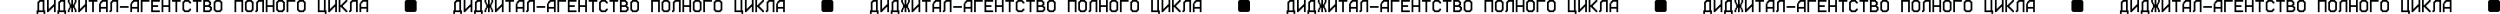 <?xml version="1.0" encoding="UTF-8"?> <svg xmlns="http://www.w3.org/2000/svg" width="1260" height="7" viewBox="0 0 1260 7" fill="none"><path d="M861.5 5.25V0.875H860.188V1.312H859.75V5.25H861.5ZM858.438 7V5.25H858.875V0.875H859.312V0.438H859.75V0H862.375V5.25H862.812V7H861.938V6.125H859.312V7H858.438ZM863.688 6.125V0H864.562V4.375H865V3.938H865.438V3.5H865.875V3.062H866.312V2.625H866.75V2.188H867.188V0H868.062V6.125H867.188V3.5H866.75V3.938H866.312V4.375H865.875V4.812H865.438V5.25H865V5.688H864.562V6.125H863.688ZM872 5.25V0.875H870.688V1.312H870.25V5.25H872ZM868.938 7V5.25H869.375V0.875H869.812V0.438H870.25V0H872.875V5.25H873.312V7H872.438V6.125H869.812V7H868.938ZM874.188 6.125V4.812H874.625V3.938H875.062V2.188H874.625V1.312H874.188V0H875.062V1.312H875.5V2.188H875.938V0H876.812V2.188H877.25V1.312H877.688V0H878.562V1.312H878.125V2.188H877.688V3.938H878.125V4.812H878.562V6.125H877.688V4.812H877.25V3.938H876.812V6.125H875.938V3.938H875.5V4.812H875.062V6.125H874.188ZM879.438 6.125V0H880.312V4.375H880.75V3.938H881.188V3.5H881.625V3.062H882.062V2.625H882.5V2.188H882.938V0H883.812V6.125H882.938V3.5H882.5V3.938H882.062V4.375H881.625V4.812H881.188V5.25H880.75V5.688H880.312V6.125H879.438ZM886.438 6.125V0.875H884.688V0H889.062V0.875H887.312V6.125H886.438ZM893.438 3.5V0.875H891.688V1.312H891.25V1.75H890.812V3.5H893.438ZM889.938 6.125V1.75H890.375V0.875H890.812V0.438H891.25V0H894.312V6.125H893.438V4.375H890.812V6.125H889.938ZM895.188 6.125V5.25H895.625V0.875H896.062V0.438H896.5V0H899.562V6.125H898.688V0.875H896.938V1.312H896.5V5.688H896.062V6.125H895.188ZM900.438 3.938V3.062H904.812V3.938H900.438ZM909.188 3.5V0.875H907.438V1.312H907V1.75H906.562V3.5H909.188ZM905.688 6.125V1.75H906.125V0.875H906.562V0.438H907V0H910.062V6.125H909.188V4.375H906.562V6.125H905.688ZM910.938 6.125V0H915.312V0.875H911.812V6.125H910.938ZM916.188 6.125V0H920.562V0.875H917.062V2.625H919.688V3.5H917.062V5.25H920.562V6.125H916.188ZM921.438 6.125V0H922.312V2.625H924.938V0H925.812V6.125H924.938V3.5H922.312V6.125H921.438ZM928.438 6.125V0.875H926.688V0H931.062V0.875H929.312V6.125H928.438ZM932.812 6.125V5.688H932.375V5.25H931.938V0.875H932.375V0.438H932.812V0H935.438V0.438H935.875V0.875H936.312V1.75H935.438V1.312H935V0.875H933.25V1.312H932.812V4.812H933.25V5.25H935V4.812H935.438V4.375H936.312V5.25H935.875V5.688H935.438V6.125H932.812ZM938.938 6.125V0.875H937.188V0H941.562V0.875H939.812V6.125H938.938ZM945.5 5.25V4.812H945.938V3.938H945.5V3.5H943.312V5.25H945.5ZM945.062 2.625V2.188H945.5V1.312H945.062V0.875H943.312V2.625H945.062ZM942.438 6.125V0H945.5V0.438H945.938V0.875H946.375V2.625H945.938V3.062H946.375V3.5H946.812V5.25H946.375V5.688H945.938V6.125H942.438ZM950.75 5.25V4.812H951.188V1.312H950.75V0.875H949V1.312H948.562V4.812H949V5.25H950.75ZM948.562 6.125V5.688H948.125V5.25H947.688V0.875H948.125V0.438H948.562V0H951.188V0.438H951.625V0.875H952.062V5.25H951.625V5.688H951.188V6.125H948.562ZM958.188 6.125V0H962.562V6.125H961.688V0.875H959.062V6.125H958.188ZM966.5 5.25V4.812H966.938V1.312H966.5V0.875H964.75V1.312H964.312V4.812H964.75V5.25H966.5ZM964.312 6.125V5.688H963.875V5.25H963.438V0.875H963.875V0.438H964.312V0H966.938V0.438H967.375V0.875H967.812V5.25H967.375V5.688H966.938V6.125H964.312ZM968.688 6.125V5.25H969.125V0.875H969.562V0.438H970V0H973.062V6.125H972.188V0.875H970.438V1.312H970V5.688H969.562V6.125H968.688ZM973.938 6.125V0H974.812V2.625H977.438V0H978.312V6.125H977.438V3.5H974.812V6.125H973.938ZM982.25 5.25V4.812H982.688V1.312H982.25V0.875H980.5V1.312H980.062V4.812H980.5V5.25H982.25ZM980.062 6.125V5.688H979.625V5.25H979.188V0.875H979.625V0.438H980.062V0H982.688V0.438H983.125V0.875H983.562V5.25H983.125V5.688H982.688V6.125H980.062ZM984.438 6.125V0H988.812V0.875H985.312V6.125H984.438ZM992.75 5.25V4.812H993.188V1.312H992.75V0.875H991V1.312H990.562V4.812H991V5.25H992.75ZM990.562 6.125V5.688H990.125V5.25H989.688V0.875H990.125V0.438H990.562V0H993.188V0.438H993.625V0.875H994.062V5.25H993.625V5.688H993.188V6.125H990.562ZM1003.69 7V6.125H1000.19V0H1001.06V5.25H1003.25V0H1004.12V5.25H1004.56V7H1003.69ZM1005.44 6.125V0H1006.31V4.375H1006.75V3.938H1007.19V3.5H1007.62V3.062H1008.06V2.625H1008.5V2.188H1008.94V0H1009.81V6.125H1008.94V3.5H1008.5V3.938H1008.06V4.375H1007.62V4.812H1007.19V5.25H1006.75V5.688H1006.31V6.125H1005.44ZM1010.69 6.125V0H1011.56V2.625H1012V2.188H1012.44V1.75H1012.88V1.312H1013.31V0.875H1013.75V0.438H1014.19V0H1015.06V0.875H1014.62V1.312H1014.19V1.75H1013.75V2.188H1013.31V2.625H1012.88V3.5H1013.31V3.938H1013.75V4.375H1014.19V4.812H1014.62V5.25H1015.06V6.125H1014.19V5.688H1013.75V5.25H1013.31V4.812H1012.88V4.375H1012.44V3.938H1012V3.5H1011.56V6.125H1010.69ZM1015.94 6.125V5.25H1016.38V0.875H1016.81V0.438H1017.25V0H1020.31V6.125H1019.44V0.875H1017.69V1.312H1017.25V5.688H1016.81V6.125H1015.94ZM1024.69 3.5V0.875H1022.94V1.312H1022.5V1.75H1022.06V3.5H1024.69ZM1021.19 6.125V1.75H1021.62V0.875H1022.06V0.438H1022.5V0H1025.56V6.125H1024.69V4.375H1022.06V6.125H1021.19Z" fill="black"></path><path d="M1071.5 5.25V0.875H1070.19V1.312H1069.75V5.25H1071.5ZM1068.44 7V5.25H1068.88V0.875H1069.31V0.438H1069.75V0H1072.38V5.25H1072.81V7H1071.94V6.125H1069.31V7H1068.44ZM1073.69 6.125V0H1074.56V4.375H1075V3.938H1075.44V3.5H1075.88V3.062H1076.31V2.625H1076.75V2.188H1077.19V0H1078.06V6.125H1077.19V3.5H1076.75V3.938H1076.31V4.375H1075.88V4.812H1075.44V5.25H1075V5.688H1074.56V6.125H1073.69ZM1082 5.25V0.875H1080.69V1.312H1080.25V5.25H1082ZM1078.94 7V5.25H1079.38V0.875H1079.81V0.438H1080.25V0H1082.88V5.25H1083.31V7H1082.44V6.125H1079.81V7H1078.94ZM1084.19 6.125V4.812H1084.62V3.938H1085.06V2.188H1084.62V1.312H1084.19V0H1085.06V1.312H1085.5V2.188H1085.94V0H1086.81V2.188H1087.25V1.312H1087.69V0H1088.56V1.312H1088.12V2.188H1087.69V3.938H1088.12V4.812H1088.56V6.125H1087.69V4.812H1087.25V3.938H1086.81V6.125H1085.94V3.938H1085.5V4.812H1085.06V6.125H1084.19ZM1089.44 6.125V0H1090.31V4.375H1090.75V3.938H1091.19V3.5H1091.62V3.062H1092.06V2.625H1092.5V2.188H1092.94V0H1093.81V6.125H1092.94V3.5H1092.5V3.938H1092.06V4.375H1091.62V4.812H1091.19V5.25H1090.75V5.688H1090.31V6.125H1089.44ZM1096.44 6.125V0.875H1094.69V0H1099.06V0.875H1097.31V6.125H1096.44ZM1103.44 3.5V0.875H1101.69V1.312H1101.25V1.75H1100.81V3.5H1103.44ZM1099.94 6.125V1.75H1100.38V0.875H1100.81V0.438H1101.25V0H1104.31V6.125H1103.44V4.375H1100.81V6.125H1099.94ZM1105.19 6.125V5.25H1105.62V0.875H1106.06V0.438H1106.5V0H1109.56V6.125H1108.69V0.875H1106.94V1.312H1106.5V5.688H1106.06V6.125H1105.19ZM1110.44 3.938V3.062H1114.81V3.938H1110.44ZM1119.19 3.5V0.875H1117.44V1.312H1117V1.75H1116.56V3.5H1119.19ZM1115.69 6.125V1.75H1116.12V0.875H1116.56V0.438H1117V0H1120.06V6.125H1119.19V4.375H1116.56V6.125H1115.69ZM1120.94 6.125V0H1125.31V0.875H1121.81V6.125H1120.94ZM1126.19 6.125V0H1130.56V0.875H1127.06V2.625H1129.69V3.5H1127.06V5.25H1130.56V6.125H1126.19ZM1131.44 6.125V0H1132.31V2.625H1134.94V0H1135.81V6.125H1134.94V3.5H1132.31V6.125H1131.44ZM1138.44 6.125V0.875H1136.69V0H1141.06V0.875H1139.31V6.125H1138.44ZM1142.81 6.125V5.688H1142.38V5.25H1141.94V0.875H1142.38V0.438H1142.81V0H1145.44V0.438H1145.88V0.875H1146.31V1.75H1145.44V1.312H1145V0.875H1143.25V1.312H1142.81V4.812H1143.25V5.25H1145V4.812H1145.44V4.375H1146.31V5.25H1145.88V5.688H1145.44V6.125H1142.81ZM1148.94 6.125V0.875H1147.19V0H1151.56V0.875H1149.81V6.125H1148.94ZM1155.5 5.25V4.812H1155.94V3.938H1155.5V3.5H1153.31V5.25H1155.5ZM1155.06 2.625V2.188H1155.5V1.312H1155.06V0.875H1153.31V2.625H1155.06ZM1152.44 6.125V0H1155.5V0.438H1155.94V0.875H1156.38V2.625H1155.94V3.062H1156.38V3.5H1156.81V5.25H1156.38V5.688H1155.94V6.125H1152.44ZM1160.75 5.25V4.812H1161.19V1.312H1160.75V0.875H1159V1.312H1158.56V4.812H1159V5.25H1160.75ZM1158.56 6.125V5.688H1158.12V5.25H1157.69V0.875H1158.12V0.438H1158.56V0H1161.19V0.438H1161.62V0.875H1162.06V5.25H1161.62V5.688H1161.19V6.125H1158.56ZM1168.19 6.125V0H1172.56V6.125H1171.69V0.875H1169.06V6.125H1168.19ZM1176.5 5.25V4.812H1176.94V1.312H1176.5V0.875H1174.75V1.312H1174.31V4.812H1174.75V5.25H1176.5ZM1174.31 6.125V5.688H1173.88V5.25H1173.44V0.875H1173.88V0.438H1174.31V0H1176.94V0.438H1177.38V0.875H1177.81V5.25H1177.38V5.688H1176.94V6.125H1174.31ZM1178.69 6.125V5.25H1179.12V0.875H1179.56V0.438H1180V0H1183.06V6.125H1182.19V0.875H1180.44V1.312H1180V5.688H1179.56V6.125H1178.69ZM1183.94 6.125V0H1184.81V2.625H1187.44V0H1188.31V6.125H1187.44V3.5H1184.81V6.125H1183.94ZM1192.25 5.25V4.812H1192.69V1.312H1192.25V0.875H1190.5V1.312H1190.06V4.812H1190.5V5.25H1192.25ZM1190.06 6.125V5.688H1189.62V5.25H1189.19V0.875H1189.62V0.438H1190.06V0H1192.69V0.438H1193.12V0.875H1193.56V5.25H1193.12V5.688H1192.69V6.125H1190.06ZM1194.44 6.125V0H1198.81V0.875H1195.31V6.125H1194.44ZM1202.75 5.25V4.812H1203.19V1.312H1202.75V0.875H1201V1.312H1200.56V4.812H1201V5.25H1202.75ZM1200.56 6.125V5.688H1200.12V5.25H1199.69V0.875H1200.12V0.438H1200.56V0H1203.19V0.438H1203.62V0.875H1204.06V5.25H1203.62V5.688H1203.19V6.125H1200.56ZM1213.69 7V6.125H1210.19V0H1211.06V5.25H1213.25V0H1214.12V5.25H1214.56V7H1213.69ZM1215.44 6.125V0H1216.31V4.375H1216.75V3.938H1217.19V3.5H1217.62V3.062H1218.06V2.625H1218.5V2.188H1218.94V0H1219.81V6.125H1218.94V3.5H1218.5V3.938H1218.06V4.375H1217.62V4.812H1217.19V5.25H1216.75V5.688H1216.31V6.125H1215.44ZM1220.69 6.125V0H1221.56V2.625H1222V2.188H1222.44V1.75H1222.88V1.312H1223.31V0.875H1223.75V0.438H1224.19V0H1225.06V0.875H1224.62V1.312H1224.19V1.75H1223.75V2.188H1223.31V2.625H1222.88V3.5H1223.31V3.938H1223.75V4.375H1224.19V4.812H1224.62V5.25H1225.06V6.125H1224.19V5.688H1223.75V5.25H1223.31V4.812H1222.88V4.375H1222.44V3.938H1222V3.5H1221.56V6.125H1220.69ZM1225.94 6.125V5.25H1226.38V0.875H1226.81V0.438H1227.25V0H1230.31V6.125H1229.44V0.875H1227.69V1.312H1227.25V5.688H1226.81V6.125H1225.94ZM1234.69 3.5V0.875H1232.94V1.312H1232.5V1.75H1232.06V3.5H1234.69ZM1231.19 6.125V1.75H1231.62V0.875H1232.06V0.438H1232.5V0H1235.56V6.125H1234.69V4.375H1232.06V6.125H1231.19Z" fill="black"></path><rect x="1044" width="6" height="6" rx="1" fill="black"></rect><rect x="1254" width="6" height="6" rx="1" fill="black"></rect><path d="M441.5 5.25V0.875H440.188V1.312H439.75V5.25H441.5ZM438.438 7V5.25H438.875V0.875H439.312V0.438H439.75V0H442.375V5.25H442.812V7H441.938V6.125H439.312V7H438.438ZM443.688 6.125V0H444.562V4.375H445V3.938H445.438V3.5H445.875V3.062H446.312V2.625H446.75V2.188H447.188V0H448.062V6.125H447.188V3.5H446.75V3.938H446.312V4.375H445.875V4.812H445.438V5.25H445V5.688H444.562V6.125H443.688ZM452 5.25V0.875H450.688V1.312H450.25V5.25H452ZM448.938 7V5.25H449.375V0.875H449.812V0.438H450.25V0H452.875V5.25H453.312V7H452.438V6.125H449.812V7H448.938ZM454.188 6.125V4.812H454.625V3.938H455.062V2.188H454.625V1.312H454.188V0H455.062V1.312H455.5V2.188H455.938V0H456.812V2.188H457.25V1.312H457.688V0H458.562V1.312H458.125V2.188H457.688V3.938H458.125V4.812H458.562V6.125H457.688V4.812H457.25V3.938H456.812V6.125H455.938V3.938H455.5V4.812H455.062V6.125H454.188ZM459.438 6.125V0H460.312V4.375H460.75V3.938H461.188V3.5H461.625V3.062H462.062V2.625H462.5V2.188H462.938V0H463.812V6.125H462.938V3.5H462.5V3.938H462.062V4.375H461.625V4.812H461.188V5.25H460.75V5.688H460.312V6.125H459.438ZM466.438 6.125V0.875H464.688V0H469.062V0.875H467.312V6.125H466.438ZM473.438 3.5V0.875H471.688V1.312H471.25V1.75H470.812V3.5H473.438ZM469.938 6.125V1.75H470.375V0.875H470.812V0.438H471.25V0H474.312V6.125H473.438V4.375H470.812V6.125H469.938ZM475.188 6.125V5.25H475.625V0.875H476.062V0.438H476.5V0H479.562V6.125H478.688V0.875H476.938V1.312H476.5V5.688H476.062V6.125H475.188ZM480.438 3.938V3.062H484.812V3.938H480.438ZM489.188 3.5V0.875H487.438V1.312H487V1.75H486.562V3.5H489.188ZM485.688 6.125V1.75H486.125V0.875H486.562V0.438H487V0H490.062V6.125H489.188V4.375H486.562V6.125H485.688ZM490.938 6.125V0H495.312V0.875H491.812V6.125H490.938ZM496.188 6.125V0H500.562V0.875H497.062V2.625H499.688V3.5H497.062V5.25H500.562V6.125H496.188ZM501.438 6.125V0H502.312V2.625H504.938V0H505.812V6.125H504.938V3.5H502.312V6.125H501.438ZM508.438 6.125V0.875H506.688V0H511.062V0.875H509.312V6.125H508.438ZM512.812 6.125V5.688H512.375V5.25H511.938V0.875H512.375V0.438H512.812V0H515.438V0.438H515.875V0.875H516.312V1.75H515.438V1.312H515V0.875H513.25V1.312H512.812V4.812H513.25V5.25H515V4.812H515.438V4.375H516.312V5.25H515.875V5.688H515.438V6.125H512.812ZM518.938 6.125V0.875H517.188V0H521.562V0.875H519.812V6.125H518.938ZM525.5 5.25V4.812H525.938V3.938H525.5V3.5H523.312V5.25H525.5ZM525.062 2.625V2.188H525.5V1.312H525.062V0.875H523.312V2.625H525.062ZM522.438 6.125V0H525.5V0.438H525.938V0.875H526.375V2.625H525.938V3.062H526.375V3.5H526.812V5.25H526.375V5.688H525.938V6.125H522.438ZM530.75 5.25V4.812H531.188V1.312H530.75V0.875H529V1.312H528.562V4.812H529V5.25H530.75ZM528.562 6.125V5.688H528.125V5.25H527.688V0.875H528.125V0.438H528.562V0H531.188V0.438H531.625V0.875H532.062V5.25H531.625V5.688H531.188V6.125H528.562ZM538.188 6.125V0H542.562V6.125H541.688V0.875H539.062V6.125H538.188ZM546.5 5.25V4.812H546.938V1.312H546.5V0.875H544.75V1.312H544.312V4.812H544.75V5.25H546.5ZM544.312 6.125V5.688H543.875V5.25H543.438V0.875H543.875V0.438H544.312V0H546.938V0.438H547.375V0.875H547.812V5.25H547.375V5.688H546.938V6.125H544.312ZM548.688 6.125V5.25H549.125V0.875H549.562V0.438H550V0H553.062V6.125H552.188V0.875H550.438V1.312H550V5.688H549.562V6.125H548.688ZM553.938 6.125V0H554.812V2.625H557.438V0H558.312V6.125H557.438V3.5H554.812V6.125H553.938ZM562.25 5.25V4.812H562.688V1.312H562.25V0.875H560.5V1.312H560.062V4.812H560.5V5.25H562.25ZM560.062 6.125V5.688H559.625V5.25H559.188V0.875H559.625V0.438H560.062V0H562.688V0.438H563.125V0.875H563.562V5.25H563.125V5.688H562.688V6.125H560.062ZM564.438 6.125V0H568.812V0.875H565.312V6.125H564.438ZM572.75 5.25V4.812H573.188V1.312H572.75V0.875H571V1.312H570.562V4.812H571V5.25H572.75ZM570.562 6.125V5.688H570.125V5.25H569.688V0.875H570.125V0.438H570.562V0H573.188V0.438H573.625V0.875H574.062V5.25H573.625V5.688H573.188V6.125H570.562ZM583.688 7V6.125H580.188V0H581.062V5.25H583.25V0H584.125V5.25H584.562V7H583.688ZM585.438 6.125V0H586.312V4.375H586.75V3.938H587.188V3.5H587.625V3.062H588.062V2.625H588.5V2.188H588.938V0H589.812V6.125H588.938V3.5H588.5V3.938H588.062V4.375H587.625V4.812H587.188V5.25H586.75V5.688H586.312V6.125H585.438ZM590.688 6.125V0H591.562V2.625H592V2.188H592.438V1.75H592.875V1.312H593.312V0.875H593.75V0.438H594.188V0H595.062V0.875H594.625V1.312H594.188V1.75H593.75V2.188H593.312V2.625H592.875V3.5H593.312V3.938H593.75V4.375H594.188V4.812H594.625V5.25H595.062V6.125H594.188V5.688H593.75V5.25H593.312V4.812H592.875V4.375H592.438V3.938H592V3.5H591.562V6.125H590.688ZM595.938 6.125V5.25H596.375V0.875H596.812V0.438H597.25V0H600.312V6.125H599.438V0.875H597.688V1.312H597.25V5.688H596.812V6.125H595.938ZM604.688 3.5V0.875H602.938V1.312H602.5V1.75H602.062V3.5H604.688ZM601.188 6.125V1.75H601.625V0.875H602.062V0.438H602.5V0H605.562V6.125H604.688V4.375H602.062V6.125H601.188Z" fill="black"></path><path d="M651.5 5.25V0.875H650.188V1.312H649.75V5.25H651.5ZM648.438 7V5.25H648.875V0.875H649.312V0.438H649.75V0H652.375V5.25H652.812V7H651.938V6.125H649.312V7H648.438ZM653.688 6.125V0H654.562V4.375H655V3.938H655.438V3.5H655.875V3.062H656.312V2.625H656.75V2.188H657.188V0H658.062V6.125H657.188V3.5H656.75V3.938H656.312V4.375H655.875V4.812H655.438V5.25H655V5.688H654.562V6.125H653.688ZM662 5.25V0.875H660.688V1.312H660.25V5.25H662ZM658.938 7V5.25H659.375V0.875H659.812V0.438H660.25V0H662.875V5.25H663.312V7H662.438V6.125H659.812V7H658.938ZM664.188 6.125V4.812H664.625V3.938H665.062V2.188H664.625V1.312H664.188V0H665.062V1.312H665.5V2.188H665.938V0H666.812V2.188H667.25V1.312H667.688V0H668.562V1.312H668.125V2.188H667.688V3.938H668.125V4.812H668.562V6.125H667.688V4.812H667.25V3.938H666.812V6.125H665.938V3.938H665.5V4.812H665.062V6.125H664.188ZM669.438 6.125V0H670.312V4.375H670.75V3.938H671.188V3.5H671.625V3.062H672.062V2.625H672.5V2.188H672.938V0H673.812V6.125H672.938V3.5H672.5V3.938H672.062V4.375H671.625V4.812H671.188V5.25H670.75V5.688H670.312V6.125H669.438ZM676.438 6.125V0.875H674.688V0H679.062V0.875H677.312V6.125H676.438ZM683.438 3.5V0.875H681.688V1.312H681.25V1.75H680.812V3.5H683.438ZM679.938 6.125V1.75H680.375V0.875H680.812V0.438H681.25V0H684.312V6.125H683.438V4.375H680.812V6.125H679.938ZM685.188 6.125V5.25H685.625V0.875H686.062V0.438H686.5V0H689.562V6.125H688.688V0.875H686.938V1.312H686.5V5.688H686.062V6.125H685.188ZM690.438 3.938V3.062H694.812V3.938H690.438ZM699.188 3.5V0.875H697.438V1.312H697V1.75H696.562V3.5H699.188ZM695.688 6.125V1.75H696.125V0.875H696.562V0.438H697V0H700.062V6.125H699.188V4.375H696.562V6.125H695.688ZM700.938 6.125V0H705.312V0.875H701.812V6.125H700.938ZM706.188 6.125V0H710.562V0.875H707.062V2.625H709.688V3.5H707.062V5.25H710.562V6.125H706.188ZM711.438 6.125V0H712.312V2.625H714.938V0H715.812V6.125H714.938V3.5H712.312V6.125H711.438ZM718.438 6.125V0.875H716.688V0H721.062V0.875H719.312V6.125H718.438ZM722.812 6.125V5.688H722.375V5.25H721.938V0.875H722.375V0.438H722.812V0H725.438V0.438H725.875V0.875H726.312V1.75H725.438V1.312H725V0.875H723.25V1.312H722.812V4.812H723.25V5.25H725V4.812H725.438V4.375H726.312V5.25H725.875V5.688H725.438V6.125H722.812ZM728.938 6.125V0.875H727.188V0H731.562V0.875H729.812V6.125H728.938ZM735.5 5.25V4.812H735.938V3.938H735.5V3.5H733.312V5.25H735.5ZM735.062 2.625V2.188H735.5V1.312H735.062V0.875H733.312V2.625H735.062ZM732.438 6.125V0H735.5V0.438H735.938V0.875H736.375V2.625H735.938V3.062H736.375V3.5H736.812V5.25H736.375V5.688H735.938V6.125H732.438ZM740.75 5.25V4.812H741.188V1.312H740.75V0.875H739V1.312H738.562V4.812H739V5.25H740.75ZM738.562 6.125V5.688H738.125V5.25H737.688V0.875H738.125V0.438H738.562V0H741.188V0.438H741.625V0.875H742.062V5.25H741.625V5.688H741.188V6.125H738.562ZM748.188 6.125V0H752.562V6.125H751.688V0.875H749.062V6.125H748.188ZM756.5 5.25V4.812H756.938V1.312H756.5V0.875H754.75V1.312H754.312V4.812H754.75V5.25H756.5ZM754.312 6.125V5.688H753.875V5.25H753.438V0.875H753.875V0.438H754.312V0H756.938V0.438H757.375V0.875H757.812V5.25H757.375V5.688H756.938V6.125H754.312ZM758.688 6.125V5.25H759.125V0.875H759.562V0.438H760V0H763.062V6.125H762.188V0.875H760.438V1.312H760V5.688H759.562V6.125H758.688ZM763.938 6.125V0H764.812V2.625H767.438V0H768.312V6.125H767.438V3.5H764.812V6.125H763.938ZM772.25 5.25V4.812H772.688V1.312H772.25V0.875H770.5V1.312H770.062V4.812H770.5V5.25H772.25ZM770.062 6.125V5.688H769.625V5.25H769.188V0.875H769.625V0.438H770.062V0H772.688V0.438H773.125V0.875H773.562V5.25H773.125V5.688H772.688V6.125H770.062ZM774.438 6.125V0H778.812V0.875H775.312V6.125H774.438ZM782.75 5.25V4.812H783.188V1.312H782.75V0.875H781V1.312H780.562V4.812H781V5.25H782.75ZM780.562 6.125V5.688H780.125V5.25H779.688V0.875H780.125V0.438H780.562V0H783.188V0.438H783.625V0.875H784.062V5.25H783.625V5.688H783.188V6.125H780.562ZM793.688 7V6.125H790.188V0H791.062V5.25H793.25V0H794.125V5.25H794.562V7H793.688ZM795.438 6.125V0H796.312V4.375H796.75V3.938H797.188V3.5H797.625V3.062H798.062V2.625H798.5V2.188H798.938V0H799.812V6.125H798.938V3.5H798.5V3.938H798.062V4.375H797.625V4.812H797.188V5.25H796.75V5.688H796.312V6.125H795.438ZM800.688 6.125V0H801.562V2.625H802V2.188H802.438V1.75H802.875V1.312H803.312V0.875H803.75V0.438H804.188V0H805.062V0.875H804.625V1.312H804.188V1.75H803.75V2.188H803.312V2.625H802.875V3.5H803.312V3.938H803.75V4.375H804.188V4.812H804.625V5.25H805.062V6.125H804.188V5.688H803.75V5.25H803.312V4.812H802.875V4.375H802.438V3.938H802V3.5H801.562V6.125H800.688ZM805.938 6.125V5.25H806.375V0.875H806.812V0.438H807.25V0H810.312V6.125H809.438V0.875H807.688V1.312H807.25V5.688H806.812V6.125H805.938ZM814.688 3.5V0.875H812.938V1.312H812.5V1.75H812.062V3.5H814.688ZM811.188 6.125V1.75H811.625V0.875H812.062V0.438H812.5V0H815.562V6.125H814.688V4.375H812.062V6.125H811.188Z" fill="black"></path><rect x="624" width="6" height="6" rx="1" fill="black"></rect><rect x="834" width="6" height="6" rx="1" fill="black"></rect><path d="M21.5 5.25V0.875H20.188V1.312H19.75V5.25H21.5ZM18.438 7V5.25H18.875V0.875H19.312V0.438H19.75V0H22.375V5.25H22.812V7H21.938V6.125H19.312V7H18.438ZM23.688 6.125V0H24.562V4.375H25V3.938H25.438V3.5H25.875V3.062H26.312V2.625H26.75V2.188H27.188V0H28.062V6.125H27.188V3.5H26.75V3.938H26.312V4.375H25.875V4.812H25.438V5.25H25V5.688H24.562V6.125H23.688ZM32 5.25V0.875H30.688V1.312H30.25V5.25H32ZM28.938 7V5.25H29.375V0.875H29.812V0.438H30.25V0H32.875V5.25H33.312V7H32.438V6.125H29.812V7H28.938ZM34.188 6.125V4.812H34.625V3.938H35.062V2.188H34.625V1.312H34.188V0H35.062V1.312H35.5V2.188H35.938V0H36.812V2.188H37.25V1.312H37.688V0H38.562V1.312H38.125V2.188H37.688V3.938H38.125V4.812H38.562V6.125H37.688V4.812H37.25V3.938H36.812V6.125H35.938V3.938H35.5V4.812H35.062V6.125H34.188ZM39.438 6.125V0H40.312V4.375H40.75V3.938H41.188V3.5H41.625V3.062H42.062V2.625H42.5V2.188H42.938V0H43.812V6.125H42.938V3.5H42.5V3.938H42.062V4.375H41.625V4.812H41.188V5.25H40.75V5.688H40.312V6.125H39.438ZM46.438 6.125V0.875H44.688V0H49.062V0.875H47.312V6.125H46.438ZM53.438 3.5V0.875H51.688V1.312H51.25V1.75H50.812V3.5H53.438ZM49.938 6.125V1.75H50.375V0.875H50.812V0.438H51.25V0H54.312V6.125H53.438V4.375H50.812V6.125H49.938ZM55.188 6.125V5.25H55.625V0.875H56.062V0.438H56.5V0H59.562V6.125H58.688V0.875H56.938V1.312H56.5V5.688H56.062V6.125H55.188ZM60.438 3.938V3.062H64.812V3.938H60.438ZM69.188 3.5V0.875H67.438V1.312H67V1.75H66.562V3.5H69.188ZM65.688 6.125V1.75H66.125V0.875H66.562V0.438H67V0H70.062V6.125H69.188V4.375H66.562V6.125H65.688ZM70.938 6.125V0H75.312V0.875H71.812V6.125H70.938ZM76.188 6.125V0H80.562V0.875H77.062V2.625H79.688V3.5H77.062V5.25H80.562V6.125H76.188ZM81.438 6.125V0H82.312V2.625H84.938V0H85.812V6.125H84.938V3.5H82.312V6.125H81.438ZM88.438 6.125V0.875H86.688V0H91.062V0.875H89.312V6.125H88.438ZM92.812 6.125V5.688H92.375V5.25H91.938V0.875H92.375V0.438H92.812V0H95.438V0.438H95.875V0.875H96.312V1.75H95.438V1.312H95V0.875H93.25V1.312H92.812V4.812H93.25V5.25H95V4.812H95.438V4.375H96.312V5.25H95.875V5.688H95.438V6.125H92.812ZM98.938 6.125V0.875H97.188V0H101.562V0.875H99.812V6.125H98.938ZM105.5 5.25V4.812H105.938V3.938H105.5V3.5H103.312V5.25H105.5ZM105.062 2.625V2.188H105.5V1.312H105.062V0.875H103.312V2.625H105.062ZM102.438 6.125V0H105.5V0.438H105.938V0.875H106.375V2.625H105.938V3.062H106.375V3.5H106.812V5.25H106.375V5.688H105.938V6.125H102.438ZM110.75 5.25V4.812H111.188V1.312H110.75V0.875H109V1.312H108.562V4.812H109V5.25H110.75ZM108.562 6.125V5.688H108.125V5.25H107.688V0.875H108.125V0.438H108.562V0H111.188V0.438H111.625V0.875H112.062V5.25H111.625V5.688H111.188V6.125H108.562ZM118.188 6.125V0H122.562V6.125H121.688V0.875H119.062V6.125H118.188ZM126.5 5.25V4.812H126.938V1.312H126.5V0.875H124.75V1.312H124.312V4.812H124.75V5.25H126.5ZM124.312 6.125V5.688H123.875V5.25H123.438V0.875H123.875V0.438H124.312V0H126.938V0.438H127.375V0.875H127.812V5.25H127.375V5.688H126.938V6.125H124.312ZM128.688 6.125V5.25H129.125V0.875H129.562V0.438H130V0H133.062V6.125H132.188V0.875H130.438V1.312H130V5.688H129.562V6.125H128.688ZM133.938 6.125V0H134.812V2.625H137.438V0H138.312V6.125H137.438V3.5H134.812V6.125H133.938ZM142.25 5.25V4.812H142.688V1.312H142.25V0.875H140.5V1.312H140.062V4.812H140.5V5.25H142.25ZM140.062 6.125V5.688H139.625V5.25H139.188V0.875H139.625V0.438H140.062V0H142.688V0.438H143.125V0.875H143.562V5.25H143.125V5.688H142.688V6.125H140.062ZM144.438 6.125V0H148.812V0.875H145.312V6.125H144.438ZM152.75 5.25V4.812H153.188V1.312H152.75V0.875H151V1.312H150.562V4.812H151V5.25H152.75ZM150.562 6.125V5.688H150.125V5.25H149.688V0.875H150.125V0.438H150.562V0H153.188V0.438H153.625V0.875H154.062V5.25H153.625V5.688H153.188V6.125H150.562ZM163.688 7V6.125H160.188V0H161.062V5.25H163.25V0H164.125V5.25H164.562V7H163.688ZM165.438 6.125V0H166.312V4.375H166.75V3.938H167.188V3.5H167.625V3.062H168.062V2.625H168.5V2.188H168.938V0H169.812V6.125H168.938V3.5H168.5V3.938H168.062V4.375H167.625V4.812H167.188V5.25H166.75V5.688H166.312V6.125H165.438ZM170.688 6.125V0H171.562V2.625H172V2.188H172.438V1.75H172.875V1.312H173.312V0.875H173.75V0.438H174.188V0H175.062V0.875H174.625V1.312H174.188V1.75H173.75V2.188H173.312V2.625H172.875V3.5H173.312V3.938H173.75V4.375H174.188V4.812H174.625V5.25H175.062V6.125H174.188V5.688H173.75V5.25H173.312V4.812H172.875V4.375H172.438V3.938H172V3.5H171.562V6.125H170.688ZM175.938 6.125V5.25H176.375V0.875H176.812V0.438H177.25V0H180.312V6.125H179.438V0.875H177.688V1.312H177.25V5.688H176.812V6.125H175.938ZM184.688 3.5V0.875H182.938V1.312H182.5V1.75H182.062V3.5H184.688ZM181.188 6.125V1.75H181.625V0.875H182.062V0.438H182.5V0H185.562V6.125H184.688V4.375H182.062V6.125H181.188Z" fill="black"></path><path d="M231.5 5.25V0.875H230.188V1.312H229.75V5.25H231.5ZM228.438 7V5.25H228.875V0.875H229.312V0.438H229.75V0H232.375V5.25H232.812V7H231.938V6.125H229.312V7H228.438ZM233.688 6.125V0H234.562V4.375H235V3.938H235.438V3.5H235.875V3.062H236.312V2.625H236.75V2.188H237.188V0H238.062V6.125H237.188V3.5H236.75V3.938H236.312V4.375H235.875V4.812H235.438V5.25H235V5.688H234.562V6.125H233.688ZM242 5.25V0.875H240.688V1.312H240.25V5.25H242ZM238.938 7V5.25H239.375V0.875H239.812V0.438H240.25V0H242.875V5.25H243.312V7H242.438V6.125H239.812V7H238.938ZM244.188 6.125V4.812H244.625V3.938H245.062V2.188H244.625V1.312H244.188V0H245.062V1.312H245.5V2.188H245.938V0H246.812V2.188H247.25V1.312H247.688V0H248.562V1.312H248.125V2.188H247.688V3.938H248.125V4.812H248.562V6.125H247.688V4.812H247.25V3.938H246.812V6.125H245.938V3.938H245.5V4.812H245.062V6.125H244.188ZM249.438 6.125V0H250.312V4.375H250.75V3.938H251.188V3.5H251.625V3.062H252.062V2.625H252.5V2.188H252.938V0H253.812V6.125H252.938V3.5H252.5V3.938H252.062V4.375H251.625V4.812H251.188V5.25H250.75V5.688H250.312V6.125H249.438ZM256.438 6.125V0.875H254.688V0H259.062V0.875H257.312V6.125H256.438ZM263.438 3.5V0.875H261.688V1.312H261.25V1.75H260.812V3.5H263.438ZM259.938 6.125V1.75H260.375V0.875H260.812V0.438H261.25V0H264.312V6.125H263.438V4.375H260.812V6.125H259.938ZM265.188 6.125V5.25H265.625V0.875H266.062V0.438H266.5V0H269.562V6.125H268.688V0.875H266.938V1.312H266.5V5.688H266.062V6.125H265.188ZM270.438 3.938V3.062H274.812V3.938H270.438ZM279.188 3.5V0.875H277.438V1.312H277V1.75H276.562V3.5H279.188ZM275.688 6.125V1.75H276.125V0.875H276.562V0.438H277V0H280.062V6.125H279.188V4.375H276.562V6.125H275.688ZM280.938 6.125V0H285.312V0.875H281.812V6.125H280.938ZM286.188 6.125V0H290.562V0.875H287.062V2.625H289.688V3.5H287.062V5.25H290.562V6.125H286.188ZM291.438 6.125V0H292.312V2.625H294.938V0H295.812V6.125H294.938V3.5H292.312V6.125H291.438ZM298.438 6.125V0.875H296.688V0H301.062V0.875H299.312V6.125H298.438ZM302.812 6.125V5.688H302.375V5.25H301.938V0.875H302.375V0.438H302.812V0H305.438V0.438H305.875V0.875H306.312V1.75H305.438V1.312H305V0.875H303.25V1.312H302.812V4.812H303.25V5.25H305V4.812H305.438V4.375H306.312V5.25H305.875V5.688H305.438V6.125H302.812ZM308.938 6.125V0.875H307.188V0H311.562V0.875H309.812V6.125H308.938ZM315.5 5.25V4.812H315.938V3.938H315.5V3.5H313.312V5.25H315.5ZM315.062 2.625V2.188H315.5V1.312H315.062V0.875H313.312V2.625H315.062ZM312.438 6.125V0H315.5V0.438H315.938V0.875H316.375V2.625H315.938V3.062H316.375V3.5H316.812V5.25H316.375V5.688H315.938V6.125H312.438ZM320.75 5.25V4.812H321.188V1.312H320.75V0.875H319V1.312H318.562V4.812H319V5.25H320.75ZM318.562 6.125V5.688H318.125V5.25H317.688V0.875H318.125V0.438H318.562V0H321.188V0.438H321.625V0.875H322.062V5.25H321.625V5.688H321.188V6.125H318.562ZM328.188 6.125V0H332.562V6.125H331.688V0.875H329.062V6.125H328.188ZM336.5 5.25V4.812H336.938V1.312H336.5V0.875H334.75V1.312H334.312V4.812H334.75V5.25H336.5ZM334.312 6.125V5.688H333.875V5.25H333.438V0.875H333.875V0.438H334.312V0H336.938V0.438H337.375V0.875H337.812V5.25H337.375V5.688H336.938V6.125H334.312ZM338.688 6.125V5.25H339.125V0.875H339.562V0.438H340V0H343.062V6.125H342.188V0.875H340.438V1.312H340V5.688H339.562V6.125H338.688ZM343.938 6.125V0H344.812V2.625H347.438V0H348.312V6.125H347.438V3.5H344.812V6.125H343.938ZM352.25 5.25V4.812H352.688V1.312H352.25V0.875H350.5V1.312H350.062V4.812H350.5V5.25H352.25ZM350.062 6.125V5.688H349.625V5.25H349.188V0.875H349.625V0.438H350.062V0H352.688V0.438H353.125V0.875H353.562V5.25H353.125V5.688H352.688V6.125H350.062ZM354.438 6.125V0H358.812V0.875H355.312V6.125H354.438ZM362.75 5.25V4.812H363.188V1.312H362.75V0.875H361V1.312H360.562V4.812H361V5.25H362.75ZM360.562 6.125V5.688H360.125V5.25H359.688V0.875H360.125V0.438H360.562V0H363.188V0.438H363.625V0.875H364.062V5.25H363.625V5.688H363.188V6.125H360.562ZM373.688 7V6.125H370.188V0H371.062V5.25H373.25V0H374.125V5.25H374.562V7H373.688ZM375.438 6.125V0H376.312V4.375H376.75V3.938H377.188V3.5H377.625V3.062H378.062V2.625H378.5V2.188H378.938V0H379.812V6.125H378.938V3.5H378.5V3.938H378.062V4.375H377.625V4.812H377.188V5.25H376.75V5.688H376.312V6.125H375.438ZM380.688 6.125V0H381.562V2.625H382V2.188H382.438V1.75H382.875V1.312H383.312V0.875H383.75V0.438H384.188V0H385.062V0.875H384.625V1.312H384.188V1.75H383.75V2.188H383.312V2.625H382.875V3.5H383.312V3.938H383.75V4.375H384.188V4.812H384.625V5.25H385.062V6.125H384.188V5.688H383.75V5.25H383.312V4.812H382.875V4.375H382.438V3.938H382V3.5H381.562V6.125H380.688ZM385.938 6.125V5.25H386.375V0.875H386.812V0.438H387.25V0H390.312V6.125H389.438V0.875H387.688V1.312H387.25V5.688H386.812V6.125H385.938ZM394.688 3.5V0.875H392.938V1.312H392.5V1.75H392.062V3.5H394.688ZM391.188 6.125V1.75H391.625V0.875H392.062V0.438H392.5V0H395.562V6.125H394.688V4.375H392.062V6.125H391.188Z" fill="black"></path><rect x="204" width="6" height="6" rx="1" fill="black"></rect><rect x="414" width="6" height="6" rx="1" fill="black"></rect></svg> 